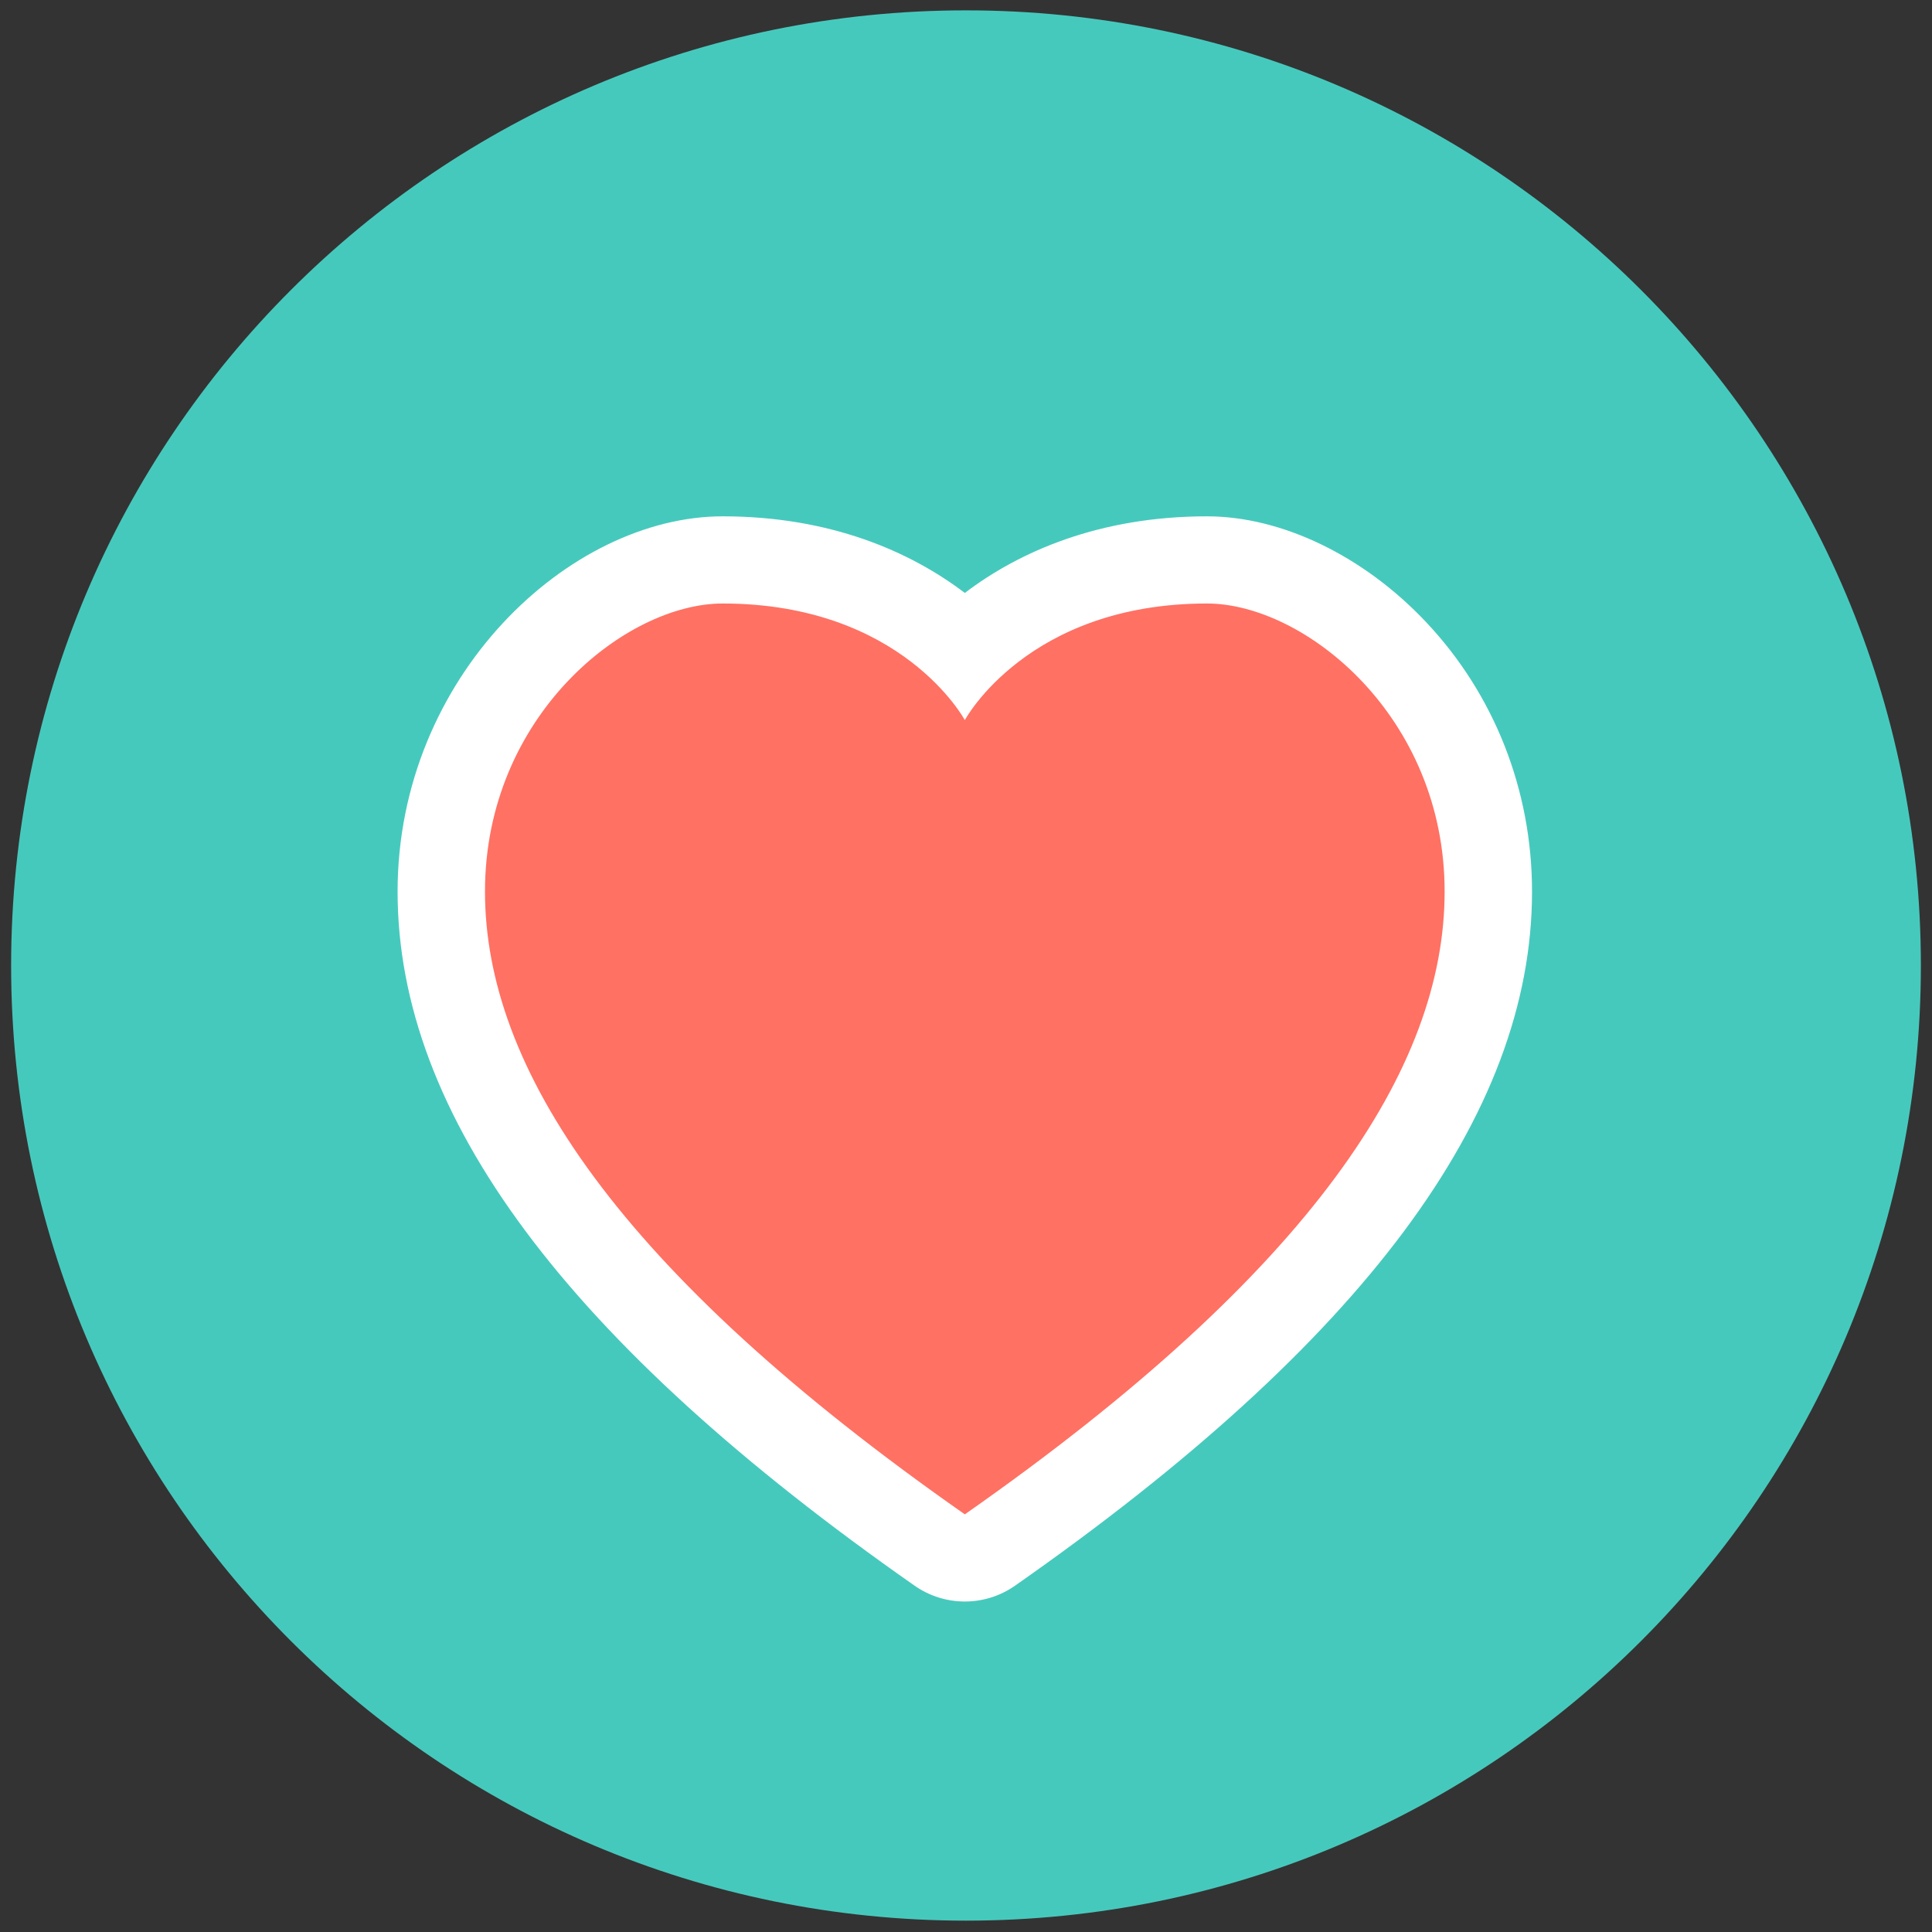 <?xml version="1.0" encoding="UTF-8" standalone="no"?>
<!DOCTYPE svg PUBLIC "-//W3C//DTD SVG 1.1//EN" "http://www.w3.org/Graphics/SVG/1.1/DTD/svg11.dtd">
<svg width="100%" height="100%" viewBox="0 0 85 85" version="1.1" xmlns="http://www.w3.org/2000/svg" xmlns:xlink="http://www.w3.org/1999/xlink" xml:space="preserve" xmlns:serif="http://www.serif.com/" style="fill-rule:evenodd;clip-rule:evenodd;stroke-linejoin:round;stroke-miterlimit:2;">
    <rect x="0" y="0" width="85" height="85" fill="#333333" stroke="none"/>
    <g transform="matrix(0,0.767,-0.769,0,42.45,84.956)">
        <clipPath id="_clip1">
            <path d="M-55.382,54.565C-25.124,54.565 -0.594,30.109 -0.594,-0.064C-0.594,-30.236 -25.124,-54.695 -55.382,-54.695C-85.639,-54.695 -110.17,-30.236 -110.17,-0.064C-110.17,30.109 -85.639,54.565 -55.382,54.565Z" clip-rule="nonzero"/>
        </clipPath>
        <g clip-path="url(#_clip1)">
            <path d="M-55.217,-55.219C-24.722,-55.219 0,-30.497 0,-0.002C0,30.495 -24.722,55.217 -55.217,55.217C-85.714,55.217 -110.436,30.495 -110.436,-0.002C-110.436,-30.497 -85.714,-55.219 -55.217,-55.219" style="fill:rgb(70,201,189);fill-rule:nonzero;"/>
        </g>
    </g>
    <g transform="matrix(1,0,0,1,-700.001,-2923.5)">
        <clipPath id="_clip2">
            <path d="M700.5,2966C700.5,2989.2 719.303,3008 742.5,3008C765.696,3008 784.501,2989.2 784.501,2966C784.501,2942.8 765.696,2924 742.5,2924C719.303,2924 700.5,2942.8 700.5,2966Z" clip-rule="nonzero"/>
        </clipPath>
        <g clip-path="url(#_clip2)">
            <g transform="matrix(0.769,0,0,-0.767,742.452,2948.15)">
                <path d="M0,-57.247C-0.503,-57.247 -1.005,-57.096 -1.436,-56.794C-20.624,-43.334 -29.951,-30.98 -29.951,-19.023C-29.951,-7.237 -20.575,0 -13.853,0C-6.696,0 -2.337,-2.902 0,-5.214C2.338,-2.902 6.697,0 13.853,0C20.575,0 29.951,-7.237 29.951,-19.023C29.951,-30.98 20.623,-43.334 1.435,-56.794C1.005,-57.096 0.502,-57.247 0,-57.247" style="fill:rgb(255,113,99);fill-rule:nonzero;"/>
            </g>
            <g transform="matrix(0.769,0,0,-0.767,753.102,2993.96)">
                <path d="M0,62.247C-6.156,62.247 -10.742,60.224 -13.853,57.852C-16.965,60.224 -21.551,62.247 -27.707,62.247C-36.486,62.247 -46.305,53.043 -46.305,40.724C-46.305,27.892 -36.629,14.868 -16.725,0.907C-15.863,0.302 -14.858,0 -13.853,0C-12.849,0 -11.844,0.302 -10.982,0.907C8.922,14.868 18.598,27.892 18.598,40.724C18.598,46.536 16.444,52.026 12.533,56.184C8.963,59.981 4.277,62.247 0,62.247M0,57.247C5.579,57.247 13.598,50.786 13.598,40.724C13.598,30.662 6.075,18.978 -13.853,5C-33.782,18.978 -41.305,30.662 -41.305,40.724C-41.305,50.786 -33.286,57.247 -27.707,57.247C-17.424,57.247 -13.853,50.558 -13.853,50.558C-13.853,50.558 -10.282,57.247 0,57.247" style="fill:white;fill-rule:nonzero;"/>
            </g>
        </g>
    </g>
</svg>
